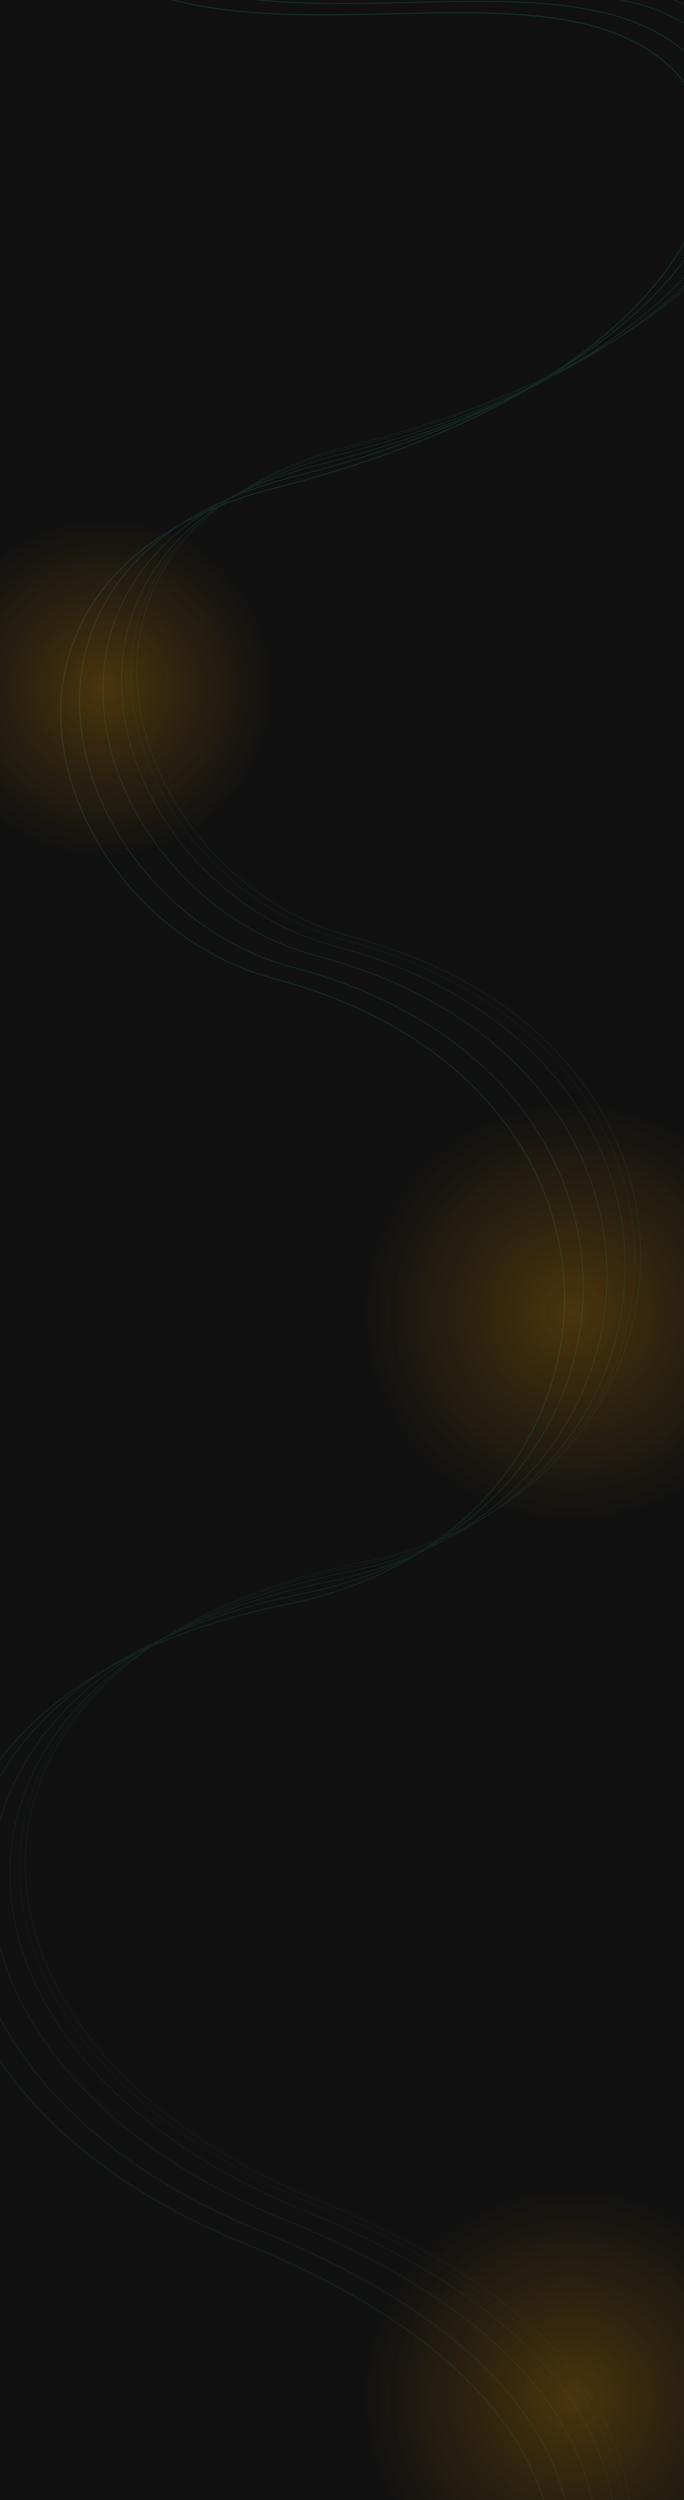 <svg width="1920" height="7015" viewBox="0 0 1920 7015" fill="none" xmlns="http://www.w3.org/2000/svg">
<g clip-path="url(#clip0_1_13322)">
<rect width="1920" height="7015" fill="#111111"/>
<g style="mix-blend-mode:screen" opacity="0.15">
<path d="M211.994 -503.436C536.768 143.18 1348.12 -173.955 1859.34 -50.324C2472.18 97.881 2314.49 913.053 990.566 1249.3C29.112 1493.5 352.677 2460.76 982.544 2627.36C2114.46 2926.74 2012.13 4182.2 1020.9 4382.73C-230.861 4635.97 -217.595 5723.6 897.12 6175.52C1735.12 6515.25 1789.04 6951.92 1766.44 7168.91" stroke="url(#paint0_linear_1_13322)" stroke-width="1.5" stroke-linecap="round"/>
<path d="M195.83 -493.054C520.604 153.561 1331.95 -163.574 1843.18 -39.943C2456.02 108.263 2298.32 923.435 974.402 1259.69C12.948 1503.88 336.513 2471.14 966.379 2637.74C2098.29 2937.12 1995.97 4192.58 1004.74 4393.11C-247.025 4646.35 -233.759 5733.98 880.956 6185.9C1718.95 6525.63 1772.88 6962.3 1750.27 7179.29" stroke="url(#paint1_linear_1_13322)" stroke-linecap="round"/>
<path d="M168.893 -475.752C493.666 170.863 1305.02 -146.272 1816.24 -22.64C2429.08 125.565 2271.39 940.737 947.465 1276.99C-13.99 1521.18 309.576 2488.45 939.442 2655.04C2071.36 2954.42 1969.03 4209.89 977.8 4410.42C-273.962 4663.66 -260.696 5751.28 854.018 6203.2C1692.01 6542.93 1745.94 6979.61 1723.33 7196.59" stroke="url(#paint2_linear_1_13322)" stroke-width="2" stroke-linecap="round"/>
<path d="M116.842 -449.001C441.781 197.632 1253.46 -119.469 1764.91 4.185C2378.01 152.418 2220.29 967.587 895.82 1303.78C-66.03 1547.93 257.715 2515.22 887.855 2681.84C2020.26 2981.27 1917.94 4236.74 926.307 4437.23C-325.974 4690.41 -312.654 5778.04 802.551 6230.01C1640.92 6569.78 1694.88 7006.46 1672.28 7223.45" stroke="url(#paint3_linear_1_13322)" stroke-width="2.5" stroke-linecap="round"/>
<path d="M51.135 -416.635C375.908 229.981 1187.26 -87.154 1698.48 36.477C2311.32 184.682 2153.63 999.854 829.707 1336.1C-131.747 1580.3 191.818 2547.56 821.684 2714.16C1953.6 3013.54 1851.27 4269 860.042 4469.53C-391.72 4722.77 -378.454 5810.4 736.261 6262.32C1574.26 6602.05 1628.18 7038.72 1605.58 7255.71" stroke="url(#paint4_linear_1_13322)" stroke-width="3" stroke-linecap="round"/>
<path d="M-1.436 -384.911C323.338 261.705 1134.69 -55.43 1645.91 68.201C2258.75 216.406 2101.06 1031.58 777.137 1367.83C-184.318 1612.02 139.248 2579.29 769.114 2745.88C1901.03 3045.27 1798.7 4300.73 807.472 4501.26C-444.291 4754.5 -431.024 5842.12 683.69 6294.04C1521.69 6633.77 1575.61 7070.45 1553.01 7287.44" stroke="url(#paint5_linear_1_13322)" stroke-width="3.5" stroke-linecap="round"/>
</g>
<g style="mix-blend-mode:difference" opacity="0.6">
<circle cx="1606" cy="6729" r="583" fill="url(#paint6_radial_1_13322)" fill-opacity="0.4"/>
</g>
<g style="mix-blend-mode:difference" opacity="0.4">
<circle cx="293.5" cy="1929.5" r="472.5" fill="url(#paint7_radial_1_13322)" fill-opacity="0.6"/>
</g>
<g style="mix-blend-mode:difference" opacity="0.6">
<circle cx="1606" cy="3682" r="583" fill="url(#paint8_radial_1_13322)" fill-opacity="0.4"/>
</g>
</g>
<defs>
<linearGradient id="paint0_linear_1_13322" x1="1376.19" y1="-382.161" x2="602.235" y2="7047.64" gradientUnits="userSpaceOnUse">
<stop stop-color="#30C5AA"/>
<stop offset="1" stop-color="#196758"/>
</linearGradient>
<linearGradient id="paint1_linear_1_13322" x1="1360.03" y1="-371.78" x2="586.071" y2="7058.02" gradientUnits="userSpaceOnUse">
<stop stop-color="#30C5AA"/>
<stop offset="1" stop-color="#196758"/>
</linearGradient>
<linearGradient id="paint2_linear_1_13322" x1="1333.09" y1="-354.478" x2="559.133" y2="7075.32" gradientUnits="userSpaceOnUse">
<stop stop-color="#30C5AA"/>
<stop offset="1" stop-color="#196758"/>
</linearGradient>
<linearGradient id="paint3_linear_1_13322" x1="1281.54" y1="-327.675" x2="507.58" y2="7102.12" gradientUnits="userSpaceOnUse">
<stop stop-color="#30C5AA"/>
<stop offset="1" stop-color="#196758"/>
</linearGradient>
<linearGradient id="paint4_linear_1_13322" x1="1215.34" y1="-295.36" x2="441.375" y2="7134.44" gradientUnits="userSpaceOnUse">
<stop stop-color="#30C5AA"/>
<stop offset="1" stop-color="#196758"/>
</linearGradient>
<linearGradient id="paint5_linear_1_13322" x1="1162.76" y1="-263.636" x2="388.805" y2="7166.16" gradientUnits="userSpaceOnUse">
<stop stop-color="#30C5AA"/>
<stop offset="1" stop-color="#196758"/>
</linearGradient>
<radialGradient id="paint6_radial_1_13322" cx="0" cy="0" r="1" gradientUnits="userSpaceOnUse" gradientTransform="translate(1606 6729) rotate(81.095) scale(590.113)">
<stop stop-color="#FFA500"/>
<stop offset="0.198" stop-color="#FFA500" stop-opacity="0.781"/>
<stop offset="0.385" stop-color="#FFA500" stop-opacity="0.589"/>
<stop offset="0.49" stop-color="#FFA500" stop-opacity="0.475"/>
<stop offset="0.698" stop-color="#FFA500" stop-opacity="0.283"/>
<stop offset="1" stop-color="#FFA500" stop-opacity="0"/>
</radialGradient>
<radialGradient id="paint7_radial_1_13322" cx="0" cy="0" r="1" gradientUnits="userSpaceOnUse" gradientTransform="translate(293.5 1929.5) rotate(81.095) scale(478.265)">
<stop stop-color="#FFA500"/>
<stop offset="0.198" stop-color="#FFA500" stop-opacity="0.781"/>
<stop offset="0.385" stop-color="#FFA500" stop-opacity="0.589"/>
<stop offset="0.49" stop-color="#FFA500" stop-opacity="0.475"/>
<stop offset="0.698" stop-color="#FFA500" stop-opacity="0.283"/>
<stop offset="1" stop-color="#FFA500" stop-opacity="0"/>
</radialGradient>
<radialGradient id="paint8_radial_1_13322" cx="0" cy="0" r="1" gradientUnits="userSpaceOnUse" gradientTransform="translate(1606 3682) rotate(81.095) scale(590.113)">
<stop stop-color="#FFA500"/>
<stop offset="0.198" stop-color="#FFA500" stop-opacity="0.781"/>
<stop offset="0.385" stop-color="#FFA500" stop-opacity="0.589"/>
<stop offset="0.49" stop-color="#FFA500" stop-opacity="0.475"/>
<stop offset="0.698" stop-color="#FFA500" stop-opacity="0.283"/>
<stop offset="1" stop-color="#FFA500" stop-opacity="0"/>
</radialGradient>
<clipPath id="clip0_1_13322">
<rect width="1920" height="7015" fill="white"/>
</clipPath>
</defs>
</svg>
